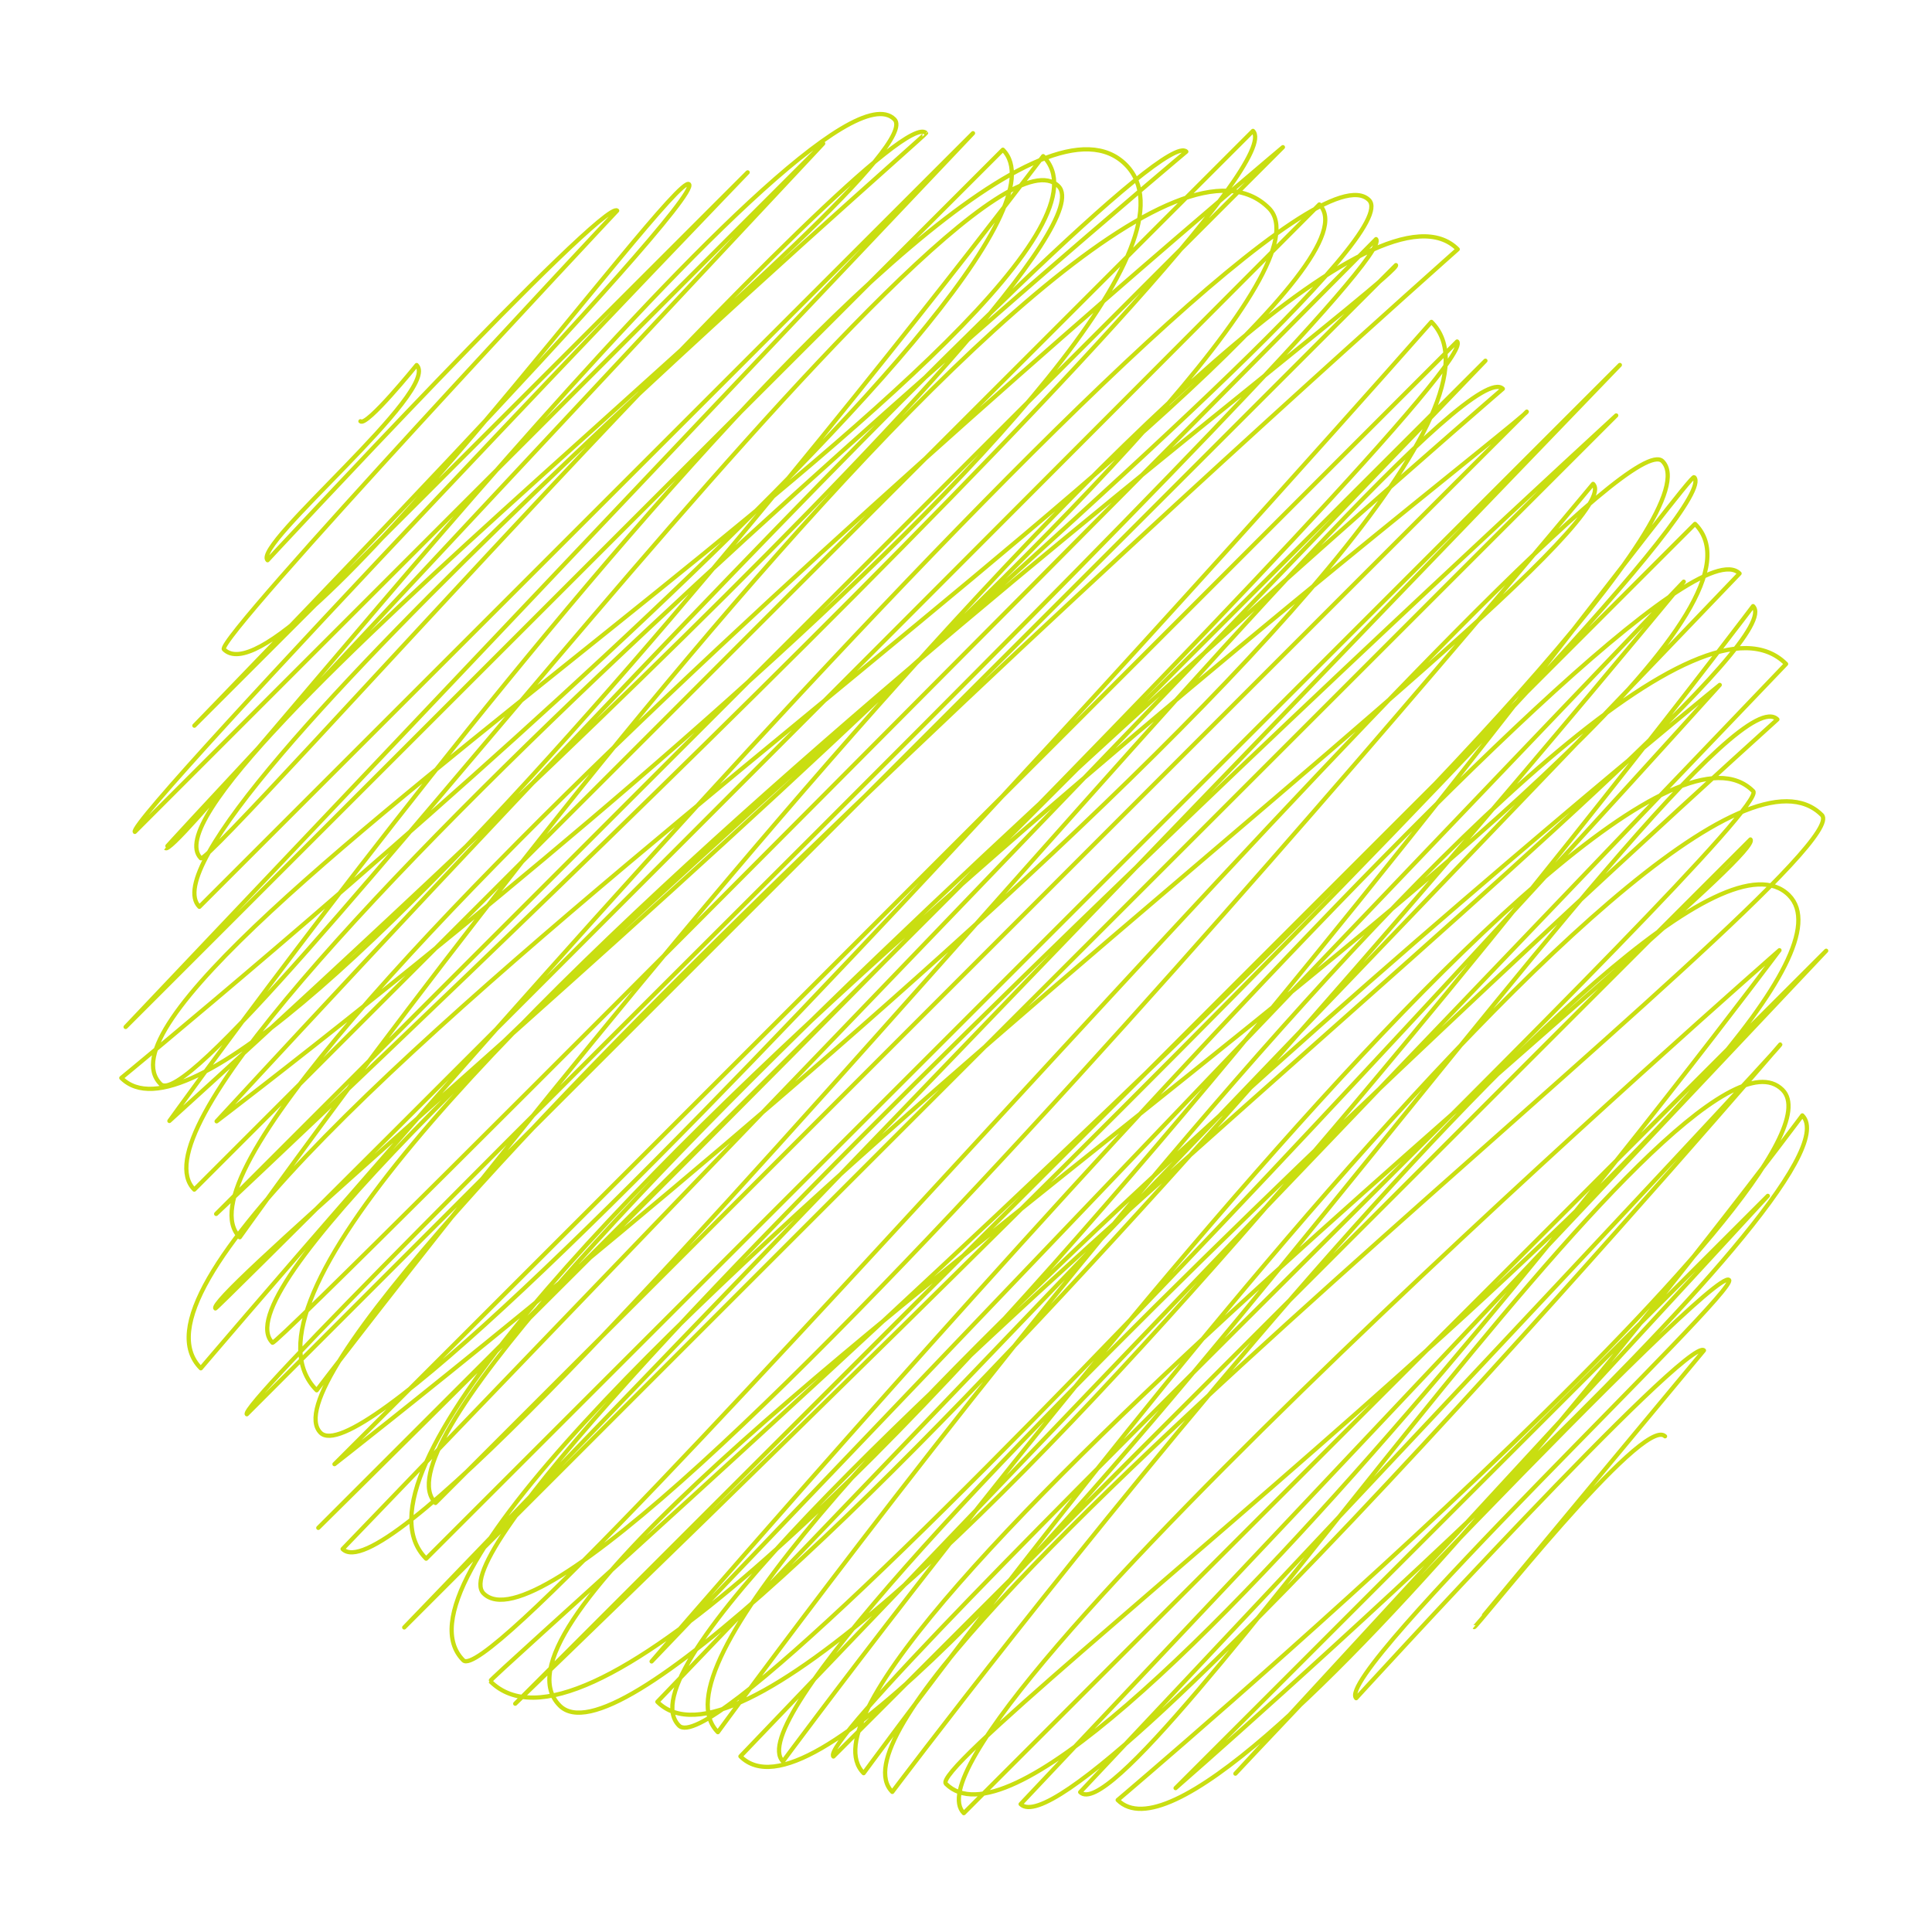 <?xml version="1.0" encoding="UTF-8" standalone="no"?>
<!-- Created with Inkscape (http://www.inkscape.org/) -->

<svg
   xmlns:dc="http://purl.org/dc/elements/1.1/"
   xmlns:cc="http://creativecommons.org/ns#"
   xmlns:rdf="http://www.w3.org/1999/02/22-rdf-syntax-ns#"
   xmlns:svg="http://www.w3.org/2000/svg"
   xmlns="http://www.w3.org/2000/svg"
   xmlns:sodipodi="http://sodipodi.sourceforge.net/DTD/sodipodi-0.dtd"
   xmlns:inkscape="http://www.inkscape.org/namespaces/inkscape"
   version="1.1"
   id="svg16371"
   xml:space="preserve"
   width="800"
   height="800"
   viewBox="0 0 800 800"
   sodipodi:docname="scribble-green-freesvg.org.svg"
   inkscape:version="0.92.4 (5da689c313, 2019-01-14)"><defs
     id="defs16375"><clipPath
       clipPathUnits="userSpaceOnUse"
       id="clipPath16387"><path
         d="M 0,600 H 600 V 0 H 0 Z"
         id="path16385"
         inkscape:connector-curvature="0" /></clipPath></defs><sodipodi:namedview
     pagecolor="#ffffff"
     bordercolor="#666666"
     borderopacity="1"
     objecttolerance="10"
     gridtolerance="10"
     guidetolerance="10"
     inkscape:pageopacity="0"
     inkscape:pageshadow="2"
     inkscape:window-width="1920"
     inkscape:window-height="1018"
     id="namedview16373"
     showgrid="false"
     inkscape:zoom="0.93453358"
     inkscape:cx="457.62712"
     inkscape:cy="389.83051"
     inkscape:window-x="-8"
     inkscape:window-y="-8"
     inkscape:window-maximized="1"
     inkscape:current-layer="g16379" /><g
     id="g16379"
     inkscape:groupmode="layer"
     inkscape:label="scribble-1-publicdomainvectors.org [Converted]"
     transform="matrix(1.333,0,0,-1.333,0,800)"><g
       id="g16381"><g
         id="g16383"
         clip-path="url(#clipPath16387)"><path
           d="m 111.967,469.289 c 1.85,-1.85 17.46,17.461 17.46,17.461 7.745,-7.745 -51.134,-55.804 -46.311,-60.626 0,0 104.57,112.625 108.597,108.598 0,0 -125.099,-133.337 -122.162,-136.274 C 88.426,379.573 209.63,547.327 214.03,542.927 218.983,537.974 60.379,374.733 60.379,374.733 l 171.87,171.87 c 0,0 -193.682,-201.552 -190.366,-204.867 l 213.821,213.821 c 0,0 -204.594,-218.529 -204.257,-218.866 4.321,-4.321 202.064,250.737 226.4,226.4 C 292.188,548.75 40.013,355.933 62.395,333.551 65.203,330.745 276.072,570.42 287.668,558.824 288.17,558.322 38.512,341.882 61.937,318.457 L 302.251,558.771 39.021,281.135 311.534,553.647 C 346.647,518.532 37.692,265.295 37.692,265.295 77.63,225.358 324.042,551.645 324.042,551.645 365.521,510.167 15.674,297.617 49.892,263.399 64.43,248.861 299.676,571.442 328.806,542.312 350.425,520.692 52.623,251.941 52.623,251.941 c 0,0 248.08,346.067 297.073,297.074 C 396.882,501.829 67.289,251.832 67.289,251.832 c 0,0 288.853,313.587 301.22,301.22 0,0 -342.87,-287.727 -308.159,-322.438 L 389.224,559.488 C 406.958,541.756 67.149,223.062 67.149,223.062 l 331.367,331.366 c 0,0 -360.195,-302.459 -324.039,-338.615 0,0 265.303,374.064 319.683,319.685 C 429.237,500.421 61.165,199.461 66.914,193.71 67.491,193.135 409.839,536.635 409.839,536.635 443.05,503.425 14.337,223.153 62.383,175.106 c 0,0 333.563,392.222 362.891,362.893 C 445.17,518.103 54.75,212.955 84.646,183.058 c 1.594,-1.593 342.81,342.81 342.81,342.81 C 436.791,516.532 71.771,165.735 76.673,160.832 L 433.638,517.797 C 437.335,514.103 44.396,222.255 98.375,168.275 c 0,0 306.234,402.653 354.444,354.444 0,0 -382.037,-338.842 -353.242,-367.636 C 121.372,133.287 444.655,500.16 444.655,500.16 494.802,450.013 103.901,145.33 103.901,145.33 L 452.637,494.065 C 462.405,484.295 98.878,125.541 98.878,125.541 l 362.55,362.55 -354.997,-369.122 c 23.955,-23.954 342.34,378.466 360.401,360.402 0,0 -364.121,-313.526 -331.557,-346.091 l 339,339 C 475.666,470.89 81.076,167.27 132.377,115.969 L 503.184,486.775 125.567,94.61 502.054,471.097 c 0,0 -374.331,-343.427 -351.838,-365.919 C 182.448,72.946 494.873,449.834 494.873,449.834 513.494,431.214 97.386,130.942 143.936,84.394 156.574,71.755 498.773,474.54 516.428,456.886 546.445,426.87 151.284,78.902 152.267,77.92 208.947,21.24 523.785,454.408 526.27,451.923 540.965,437.229 160.047,70.92 160.047,70.92 L 526.54,437.412 C 576.091,387.861 128.59,115.602 173.884,70.308 208.207,35.984 523.035,419.459 523.035,419.459 L 202.412,84.047 c 0,0 312.615,363.301 337.959,337.959 L 204.208,71.506 C 251.684,24.03 544.568,411.868 544.568,411.868 563.443,392.993 177.25,97.79 210.936,64.104 228.01,47.03 534.219,387.388 534.219,387.388 c 0,0 -351.092,-285.447 -311.223,-325.315 0,0 279.392,384.259 331.825,331.825 L 230.004,54.562 c 42.538,-42.538 300.36,343.868 322.114,322.113 0,0 -332.643,-299.944 -308.906,-323.682 0,0 256.044,346.74 301.392,301.391 C 551.912,347.076 251.146,62.261 258.892,54.515 L 543.758,339.381 C 550.674,332.464 233.984,83.627 268.28,49.332 c 0,0 251.54,343.751 297.646,297.647 C 579.64,333.266 244.65,76.04 277.173,43.519 c 0,0 239.265,317.806 278.535,278.535 C 591.617,286.145 285.894,53.98 293.834,46.039 331.425,8.449 552.77,304.975 552.77,304.975 c 0,0 -277.953,-243.48 -253.378,-268.056 L 567.28,304.808 317.046,39.723 C 334.952,21.817 553.015,275.69 553.015,275.69 553.665,275.041 335.548,43.446 335.548,43.446 351.605,27.387 523.208,292.115 553.711,261.61 578.544,236.778 347.196,40.993 347.196,40.993 378.215,9.973 559.87,253.667 559.87,253.667 580.829,232.708 365.183,44.702 365.183,44.702 L 549.152,228.673 383.76,49.193 c 0,0 148.524,158.178 153.35,153.351 3.308,-3.306 -123.317,-122.43 -115.835,-129.912 0,0 103.193,112.873 108.033,108.032 0,0 -71.442,-85.865 -71.36,-85.948 0.527,-0.527 52.506,66.038 59.273,59.271"
           style="fill:none;stroke:#c9de11;stroke-width:1.317;stroke-linecap:round;stroke-linejoin:round;stroke-miterlimit:4;stroke-dasharray:none;stroke-opacity:1"
           id="path16389"
           inkscape:connector-curvature="0" /></g></g></g></svg>